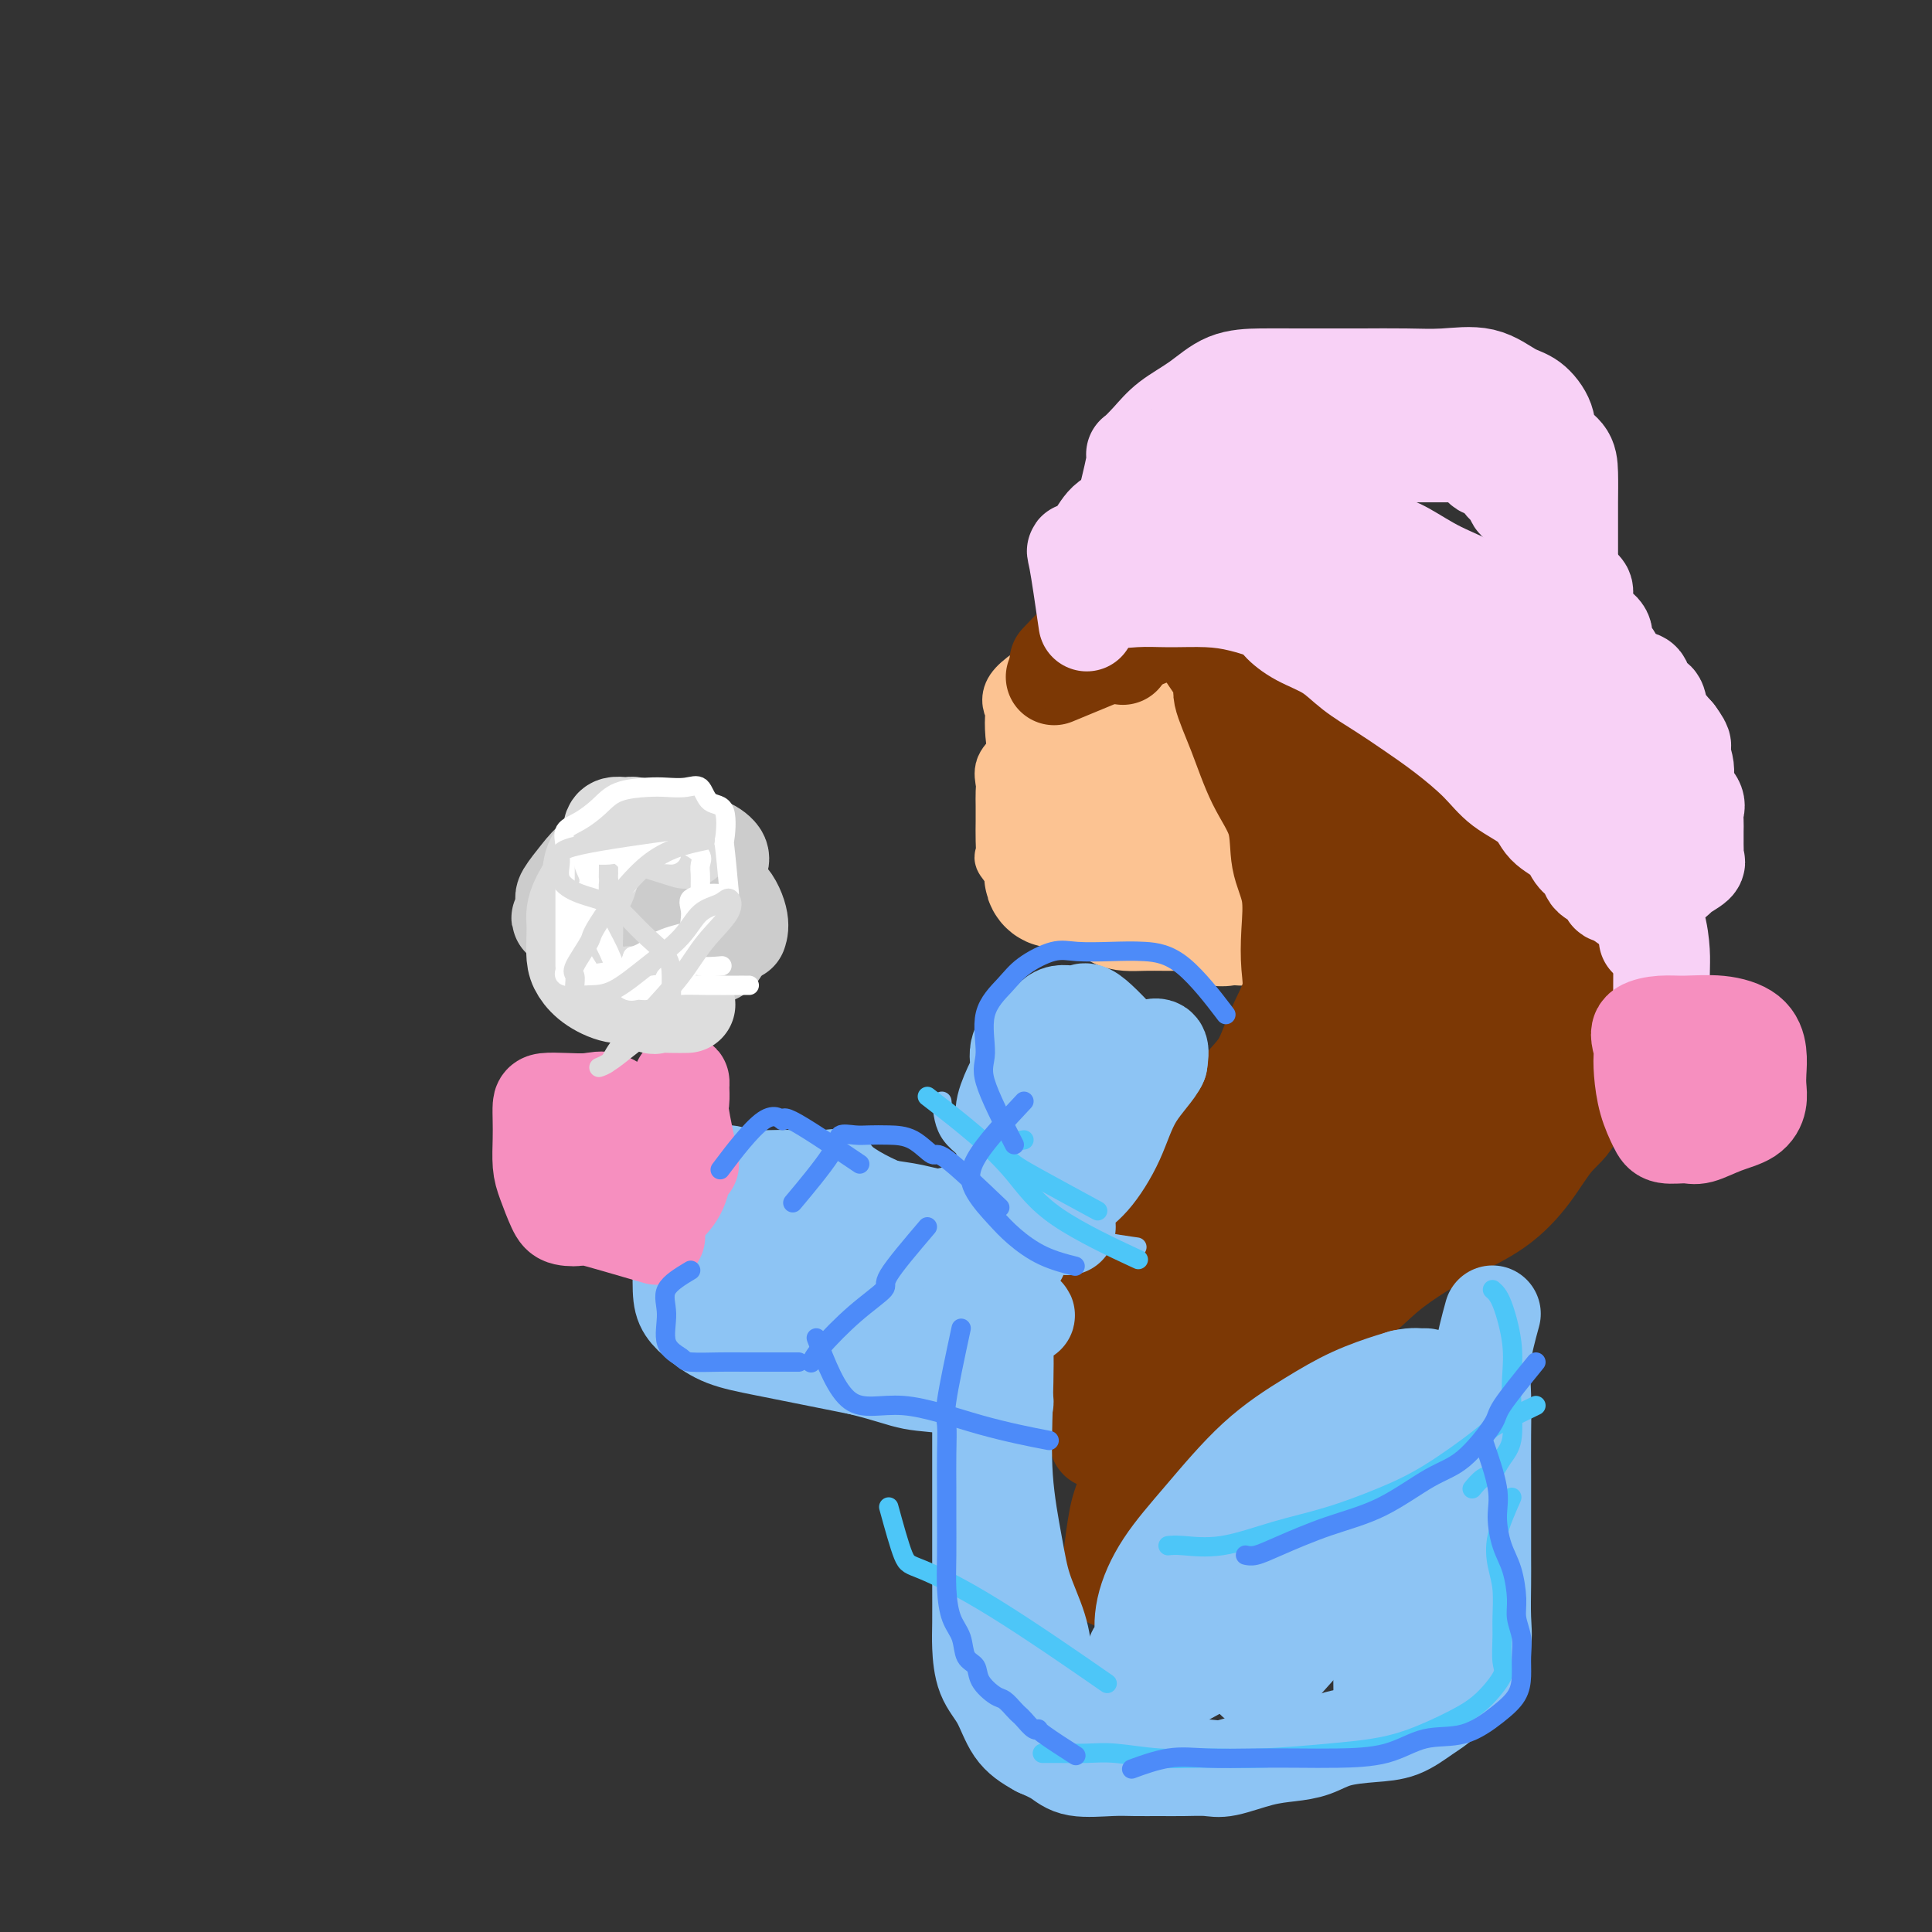 <svg viewBox='0 0 400 400' version='1.1' xmlns='http://www.w3.org/2000/svg' xmlns:xlink='http://www.w3.org/1999/xlink'><rect x="0" y="0" width="400" height="400" fill="#333333" stroke="none"/><g fill='none' stroke='#FCC392' stroke-width='12' stroke-linecap='round' stroke-linejoin='round'><path d='M218,137c-3.380,2.088 -6.760,4.176 -8,6c-1.240,1.824 -0.340,3.383 0,4c0.340,0.617 0.119,0.291 0,1c-0.119,0.709 -0.137,2.454 0,4c0.137,1.546 0.429,2.893 0,4c-0.429,1.107 -1.579,1.975 -2,3c-0.421,1.025 -0.113,2.206 0,3c0.113,0.794 0.031,1.201 0,2c-0.031,0.799 -0.011,1.991 0,3c0.011,1.009 0.011,1.837 0,3c-0.011,1.163 -0.035,2.663 0,4c0.035,1.337 0.128,2.512 0,3c-0.128,0.488 -0.479,0.288 0,1c0.479,0.712 1.786,2.335 3,3c1.214,0.665 2.333,0.371 3,1c0.667,0.629 0.880,2.183 2,3c1.120,0.817 3.146,0.899 5,1c1.854,0.101 3.537,0.221 5,1c1.463,0.779 2.706,2.215 4,3c1.294,0.785 2.641,0.918 4,1c1.359,0.082 2.732,0.113 4,0c1.268,-0.113 2.433,-0.371 3,0c0.567,0.371 0.537,1.369 1,2c0.463,0.631 1.418,0.895 2,1c0.582,0.105 0.791,0.053 1,0'/><path d='M245,194c4.411,1.619 0.939,1.166 0,1c-0.939,-0.166 0.654,-0.045 1,0c0.346,0.045 -0.557,0.012 -1,0c-0.443,-0.012 -0.428,-0.005 -1,0c-0.572,0.005 -1.731,0.008 -3,0c-1.269,-0.008 -2.647,-0.026 -4,0c-1.353,0.026 -2.682,0.098 -4,0c-1.318,-0.098 -2.627,-0.365 -4,-1c-1.373,-0.635 -2.811,-1.639 -4,-3c-1.189,-1.361 -2.129,-3.081 -3,-4c-0.871,-0.919 -1.673,-1.037 -3,-2c-1.327,-0.963 -3.179,-2.771 -4,-4c-0.821,-1.229 -0.612,-1.877 -1,-3c-0.388,-1.123 -1.372,-2.719 -2,-4c-0.628,-1.281 -0.900,-2.245 -1,-4c-0.100,-1.755 -0.029,-4.301 0,-6c0.029,-1.699 0.016,-2.550 0,-4c-0.016,-1.450 -0.033,-3.498 0,-5c0.033,-1.502 0.118,-2.457 0,-3c-0.118,-0.543 -0.438,-0.675 0,-2c0.438,-1.325 1.635,-3.844 3,-5c1.365,-1.156 2.900,-0.951 4,-1c1.100,-0.049 1.767,-0.353 3,-1c1.233,-0.647 3.031,-1.637 4,-2c0.969,-0.363 1.107,-0.098 2,0c0.893,0.098 2.541,0.028 4,0c1.459,-0.028 2.730,-0.014 4,0'/><path d='M235,141c4.491,-0.619 5.219,-0.166 6,0c0.781,0.166 1.614,0.044 3,0c1.386,-0.044 3.323,-0.012 5,0c1.677,0.012 3.092,0.003 5,0c1.908,-0.003 4.309,-0.001 6,0c1.691,0.001 2.671,0.000 4,0c1.329,-0.000 3.006,-0.000 5,0c1.994,0.000 4.306,0.000 6,0c1.694,-0.000 2.769,0.000 4,0c1.231,-0.000 2.616,-0.000 4,0c1.384,0.000 2.767,0.001 4,0c1.233,-0.001 2.316,-0.003 3,0c0.684,0.003 0.970,0.011 2,0c1.030,-0.011 2.804,-0.043 4,0c1.196,0.043 1.816,0.160 3,0c1.184,-0.160 2.933,-0.597 4,0c1.067,0.597 1.451,2.229 2,3c0.549,0.771 1.264,0.682 2,1c0.736,0.318 1.492,1.043 2,2c0.508,0.957 0.767,2.145 1,3c0.233,0.855 0.441,1.378 1,2c0.559,0.622 1.469,1.342 2,2c0.531,0.658 0.681,1.254 1,2c0.319,0.746 0.805,1.642 1,2c0.195,0.358 0.097,0.179 0,0'/></g>
<g fill='none' stroke='#FCC392' stroke-width='28' stroke-linecap='round' stroke-linejoin='round'><path d='M237,147c-1.601,3.139 -3.202,6.278 -4,8c-0.798,1.722 -0.794,2.026 -2,4c-1.206,1.974 -3.621,5.618 -6,9c-2.379,3.382 -4.722,6.501 -6,9c-1.278,2.499 -1.491,4.376 -1,5c0.491,0.624 1.684,-0.006 3,-1c1.316,-0.994 2.754,-2.351 4,-3c1.246,-0.649 2.301,-0.590 5,-3c2.699,-2.410 7.043,-7.287 11,-11c3.957,-3.713 7.529,-6.261 11,-9c3.471,-2.739 6.842,-5.670 9,-7c2.158,-1.330 3.103,-1.058 4,-1c0.897,0.058 1.746,-0.097 2,0c0.254,0.097 -0.088,0.447 0,1c0.088,0.553 0.605,1.308 -2,4c-2.605,2.692 -8.334,7.319 -13,11c-4.666,3.681 -8.271,6.415 -12,9c-3.729,2.585 -7.582,5.022 -10,6c-2.418,0.978 -3.400,0.498 -4,1c-0.600,0.502 -0.817,1.985 1,2c1.817,0.015 5.670,-1.438 11,-4c5.330,-2.562 12.138,-6.234 18,-10c5.862,-3.766 10.778,-7.628 16,-11c5.222,-3.372 10.750,-6.254 15,-8c4.250,-1.746 7.221,-2.355 9,-3c1.779,-0.645 2.365,-1.327 3,-1c0.635,0.327 1.317,1.664 2,3'/><path d='M301,147c-0.159,1.222 -1.558,2.778 -3,4c-1.442,1.222 -2.928,2.111 -6,5c-3.072,2.889 -7.730,7.780 -12,12c-4.270,4.220 -8.151,7.770 -12,11c-3.849,3.230 -7.667,6.141 -10,8c-2.333,1.859 -3.181,2.665 -4,3c-0.819,0.335 -1.608,0.197 -2,0c-0.392,-0.197 -0.388,-0.455 0,-1c0.388,-0.545 1.160,-1.378 2,-2c0.840,-0.622 1.747,-1.032 4,-2c2.253,-0.968 5.852,-2.492 9,-4c3.148,-1.508 5.843,-3.000 8,-4c2.157,-1.000 3.774,-1.509 5,-2c1.226,-0.491 2.060,-0.964 2,-1c-0.060,-0.036 -1.014,0.366 -2,1c-0.986,0.634 -2.002,1.500 -4,3c-1.998,1.500 -4.976,3.636 -7,5c-2.024,1.364 -3.094,1.958 -5,3c-1.906,1.042 -4.649,2.531 -6,3c-1.351,0.469 -1.310,-0.082 -2,0c-0.690,0.082 -2.111,0.796 0,1c2.111,0.204 7.754,-0.103 11,0c3.246,0.103 4.096,0.616 6,0c1.904,-0.616 4.861,-2.361 7,-3c2.139,-0.639 3.461,-0.172 6,-1c2.539,-0.828 6.297,-2.951 9,-4c2.703,-1.049 4.352,-1.025 6,-1'/><path d='M301,181c4.677,-1.716 2.371,-1.505 2,-2c-0.371,-0.495 1.193,-1.694 2,-2c0.807,-0.306 0.856,0.283 1,0c0.144,-0.283 0.382,-1.437 1,-2c0.618,-0.563 1.616,-0.535 2,-1c0.384,-0.465 0.156,-1.423 0,-2c-0.156,-0.577 -0.238,-0.775 0,-1c0.238,-0.225 0.796,-0.478 1,-1c0.204,-0.522 0.053,-1.313 0,-2c-0.053,-0.687 -0.007,-1.271 0,-2c0.007,-0.729 -0.023,-1.604 0,-2c0.023,-0.396 0.101,-0.315 0,-1c-0.101,-0.685 -0.381,-2.138 -1,-3c-0.619,-0.862 -1.579,-1.134 -2,-2c-0.421,-0.866 -0.304,-2.325 -1,-3c-0.696,-0.675 -2.205,-0.567 -3,-1c-0.795,-0.433 -0.877,-1.407 -1,-2c-0.123,-0.593 -0.288,-0.804 -1,-1c-0.712,-0.196 -1.971,-0.376 -3,-1c-1.029,-0.624 -1.828,-1.692 -3,-2c-1.172,-0.308 -2.718,0.143 -4,0c-1.282,-0.143 -2.298,-0.879 -3,-1c-0.702,-0.121 -1.088,0.374 -2,0c-0.912,-0.374 -2.350,-1.617 -4,-2c-1.650,-0.383 -3.511,0.093 -5,0c-1.489,-0.093 -2.607,-0.757 -4,-1c-1.393,-0.243 -3.061,-0.065 -4,0c-0.939,0.065 -1.149,0.017 -2,0c-0.851,-0.017 -2.345,-0.005 -4,0c-1.655,0.005 -3.473,0.001 -5,0c-1.527,-0.001 -2.764,-0.001 -4,0'/><path d='M254,144c-4.576,-0.155 -2.015,-0.042 -2,0c0.015,0.042 -2.516,0.011 -4,0c-1.484,-0.011 -1.920,-0.004 -3,0c-1.080,0.004 -2.803,0.006 -4,0c-1.197,-0.006 -1.869,-0.018 -3,0c-1.131,0.018 -2.723,0.066 -4,0c-1.277,-0.066 -2.239,-0.248 -3,0c-0.761,0.248 -1.321,0.924 -2,1c-0.679,0.076 -1.477,-0.449 -2,0c-0.523,0.449 -0.771,1.870 -1,3c-0.229,1.130 -0.440,1.967 -1,3c-0.560,1.033 -1.471,2.262 -2,3c-0.529,0.738 -0.678,0.987 -1,2c-0.322,1.013 -0.818,2.792 -1,4c-0.182,1.208 -0.048,1.846 0,3c0.048,1.154 0.012,2.823 0,4c-0.012,1.177 0.001,1.863 0,3c-0.001,1.137 -0.017,2.724 0,4c0.017,1.276 0.065,2.241 0,3c-0.065,0.759 -0.245,1.312 0,2c0.245,0.688 0.916,1.512 2,2c1.084,0.488 2.583,0.641 4,1c1.417,0.359 2.752,0.924 4,1c1.248,0.076 2.409,-0.335 4,0c1.591,0.335 3.614,1.418 6,2c2.386,0.582 5.136,0.664 7,1c1.864,0.336 2.842,0.927 5,1c2.158,0.073 5.496,-0.372 8,0c2.504,0.372 4.174,1.562 6,2c1.826,0.438 3.807,0.125 6,0c2.193,-0.125 4.596,-0.063 7,0'/><path d='M280,189c9.913,1.246 6.195,0.361 6,0c-0.195,-0.361 3.132,-0.197 6,0c2.868,0.197 5.278,0.429 7,0c1.722,-0.429 2.755,-1.519 4,-2c1.245,-0.481 2.701,-0.353 4,-1c1.299,-0.647 2.439,-2.068 3,-3c0.561,-0.932 0.542,-1.373 1,-2c0.458,-0.627 1.393,-1.438 2,-2c0.607,-0.562 0.888,-0.875 1,-1c0.112,-0.125 0.056,-0.063 0,0'/></g>
<g fill='none' stroke='#7C3805' stroke-width='20' stroke-linecap='round' stroke-linejoin='round'><path d='M250,136c1.335,1.949 2.670,3.897 3,5c0.330,1.103 -0.344,1.360 0,3c0.344,1.640 1.707,4.662 3,8c1.293,3.338 2.514,6.992 4,10c1.486,3.008 3.235,5.370 4,8c0.765,2.630 0.547,5.527 1,8c0.453,2.473 1.576,4.521 2,7c0.424,2.479 0.148,5.387 0,8c-0.148,2.613 -0.166,4.930 0,7c0.166,2.070 0.518,3.892 0,6c-0.518,2.108 -1.905,4.502 -3,7c-1.095,2.498 -1.899,5.100 -3,7c-1.101,1.900 -2.499,3.097 -4,5c-1.501,1.903 -3.104,4.512 -5,7c-1.896,2.488 -4.086,4.857 -6,7c-1.914,2.143 -3.553,4.062 -5,6c-1.447,1.938 -2.703,3.897 -4,6c-1.297,2.103 -2.637,4.351 -4,7c-1.363,2.649 -2.750,5.699 -4,8c-1.250,2.301 -2.363,3.851 -3,6c-0.637,2.149 -0.800,4.896 -1,7c-0.200,2.104 -0.439,3.567 0,7c0.439,3.433 1.554,8.838 2,11c0.446,2.162 0.223,1.081 0,0'/><path d='M256,133c-1.625,-4.649 -3.251,-9.298 -3,-11c0.251,-1.702 2.378,-0.457 4,0c1.622,0.457 2.740,0.127 4,0c1.260,-0.127 2.662,-0.052 4,0c1.338,0.052 2.614,0.083 4,0c1.386,-0.083 2.884,-0.278 4,0c1.116,0.278 1.851,1.028 3,2c1.149,0.972 2.711,2.167 4,3c1.289,0.833 2.304,1.306 4,2c1.696,0.694 4.072,1.610 6,3c1.928,1.390 3.408,3.254 4,4c0.592,0.746 0.296,0.373 0,0'/><path d='M286,122c4.794,2.035 9.588,4.069 12,5c2.412,0.931 2.442,0.757 4,2c1.558,1.243 4.646,3.903 7,6c2.354,2.097 3.976,3.632 6,5c2.024,1.368 4.451,2.570 6,5c1.549,2.430 2.219,6.087 3,9c0.781,2.913 1.673,5.081 2,8c0.327,2.919 0.087,6.590 0,10c-0.087,3.410 -0.023,6.560 0,10c0.023,3.440 0.005,7.169 0,11c-0.005,3.831 0.002,7.764 0,11c-0.002,3.236 -0.012,5.777 0,8c0.012,2.223 0.046,4.129 0,6c-0.046,1.871 -0.171,3.707 0,6c0.171,2.293 0.638,5.043 0,7c-0.638,1.957 -2.380,3.120 -4,5c-1.620,1.880 -3.117,4.475 -5,7c-1.883,2.525 -4.153,4.979 -7,7c-2.847,2.021 -6.270,3.607 -9,5c-2.730,1.393 -4.766,2.592 -7,4c-2.234,1.408 -4.665,3.023 -7,5c-2.335,1.977 -4.575,4.315 -7,6c-2.425,1.685 -5.034,2.717 -7,4c-1.966,1.283 -3.290,2.818 -6,5c-2.710,2.182 -6.807,5.010 -10,7c-3.193,1.990 -5.484,3.140 -8,5c-2.516,1.860 -5.258,4.430 -8,7'/><path d='M241,298c-11.940,7.989 -7.290,3.962 -6,4c1.290,0.038 -0.779,4.140 -2,7c-1.221,2.860 -1.595,4.478 -2,7c-0.405,2.522 -0.840,5.948 -1,8c-0.160,2.052 -0.046,2.729 0,3c0.046,0.271 0.023,0.135 0,0'/><path d='M241,277c-0.209,-3.997 -0.419,-7.993 0,-11c0.419,-3.007 1.466,-5.024 3,-6c1.534,-0.976 3.553,-0.911 5,-2c1.447,-1.089 2.321,-3.333 3,-2c0.679,1.333 1.162,6.243 0,10c-1.162,3.757 -3.971,6.360 -6,9c-2.029,2.640 -3.280,5.316 -4,7c-0.720,1.684 -0.909,2.377 -1,3c-0.091,0.623 -0.082,1.177 0,1c0.082,-0.177 0.238,-1.083 0,-5c-0.238,-3.917 -0.870,-10.844 1,-18c1.870,-7.156 6.242,-14.539 11,-24c4.758,-9.461 9.901,-20.998 14,-29c4.099,-8.002 7.155,-12.467 10,-17c2.845,-4.533 5.478,-9.134 7,-11c1.522,-1.866 1.934,-0.997 2,-1c0.066,-0.003 -0.215,-0.878 0,1c0.215,1.878 0.927,6.509 0,13c-0.927,6.491 -3.492,14.842 -6,22c-2.508,7.158 -4.959,13.122 -7,19c-2.041,5.878 -3.671,11.668 -5,16c-1.329,4.332 -2.358,7.205 -3,10c-0.642,2.795 -0.898,5.513 -1,5c-0.102,-0.513 -0.051,-4.256 0,-8'/><path d='M264,259c1.621,-4.392 5.674,-11.371 8,-18c2.326,-6.629 2.925,-12.908 4,-21c1.075,-8.092 2.627,-17.998 4,-26c1.373,-8.002 2.569,-14.100 3,-20c0.431,-5.900 0.099,-11.601 0,-16c-0.099,-4.399 0.036,-7.498 0,-10c-0.036,-2.502 -0.243,-4.409 -1,-7c-0.757,-2.591 -2.062,-5.865 -3,-8c-0.938,-2.135 -1.507,-3.129 -2,-4c-0.493,-0.871 -0.909,-1.619 -1,-2c-0.091,-0.381 0.144,-0.394 0,1c-0.144,1.394 -0.666,4.194 0,8c0.666,3.806 2.522,8.618 4,14c1.478,5.382 2.580,11.335 3,17c0.420,5.665 0.159,11.044 0,16c-0.159,4.956 -0.217,9.489 0,14c0.217,4.511 0.708,8.999 0,13c-0.708,4.001 -2.615,7.517 -4,11c-1.385,3.483 -2.249,6.935 -4,10c-1.751,3.065 -4.390,5.742 -7,8c-2.610,2.258 -5.190,4.096 -7,6c-1.810,1.904 -2.849,3.872 -4,5c-1.151,1.128 -2.413,1.416 -3,2c-0.587,0.584 -0.497,1.466 0,2c0.497,0.534 1.403,0.721 3,0c1.597,-0.721 3.885,-2.349 7,-6c3.115,-3.651 7.058,-9.326 11,-15'/><path d='M275,233c3.392,-4.373 6.374,-7.806 9,-13c2.626,-5.194 4.898,-12.151 6,-18c1.102,-5.849 1.036,-10.591 1,-15c-0.036,-4.409 -0.042,-8.483 0,-13c0.042,-4.517 0.130,-9.475 0,-14c-0.130,-4.525 -0.480,-8.615 -1,-12c-0.520,-3.385 -1.211,-6.064 -2,-9c-0.789,-2.936 -1.677,-6.129 -2,-8c-0.323,-1.871 -0.082,-2.419 0,-3c0.082,-0.581 0.006,-1.194 0,-1c-0.006,0.194 0.057,1.196 0,2c-0.057,0.804 -0.236,1.410 0,3c0.236,1.590 0.886,4.164 2,9c1.114,4.836 2.691,11.935 4,19c1.309,7.065 2.350,14.097 3,21c0.650,6.903 0.908,13.679 1,19c0.092,5.321 0.017,9.189 0,13c-0.017,3.811 0.026,7.565 0,11c-0.026,3.435 -0.119,6.550 -1,9c-0.881,2.450 -2.549,4.236 -4,6c-1.451,1.764 -2.683,3.506 -4,5c-1.317,1.494 -2.717,2.740 -4,4c-1.283,1.260 -2.447,2.534 -3,3c-0.553,0.466 -0.495,0.123 -1,0c-0.505,-0.123 -1.572,-0.025 -2,0c-0.428,0.025 -0.218,-0.024 0,-1c0.218,-0.976 0.443,-2.878 3,-7c2.557,-4.122 7.445,-10.463 11,-16c3.555,-5.537 5.778,-10.268 8,-15'/><path d='M299,212c4.763,-9.076 5.670,-12.268 7,-17c1.330,-4.732 3.082,-11.006 4,-16c0.918,-4.994 1.001,-8.707 1,-12c-0.001,-3.293 -0.085,-6.165 0,-9c0.085,-2.835 0.338,-5.633 0,-8c-0.338,-2.367 -1.269,-4.304 -2,-6c-0.731,-1.696 -1.263,-3.153 -2,-4c-0.737,-0.847 -1.679,-1.084 -2,-1c-0.321,0.084 -0.021,0.490 0,2c0.021,1.510 -0.235,4.125 0,7c0.235,2.875 0.963,6.011 2,10c1.037,3.989 2.383,8.830 3,13c0.617,4.170 0.506,7.669 1,12c0.494,4.331 1.593,9.494 2,14c0.407,4.506 0.122,8.357 0,11c-0.122,2.643 -0.083,4.080 0,6c0.083,1.920 0.208,4.324 0,7c-0.208,2.676 -0.748,5.625 -2,8c-1.252,2.375 -3.215,4.177 -4,6c-0.785,1.823 -0.392,3.667 -1,5c-0.608,1.333 -2.215,2.156 -3,3c-0.785,0.844 -0.746,1.710 -1,2c-0.254,0.290 -0.800,0.006 -1,0c-0.200,-0.006 -0.054,0.268 0,-1c0.054,-1.268 0.015,-4.076 0,-7c-0.015,-2.924 -0.008,-5.962 0,-9'/><path d='M301,228c1.100,-4.528 3.850,-7.348 5,-10c1.150,-2.652 0.700,-5.135 1,-8c0.300,-2.865 1.350,-6.111 2,-8c0.650,-1.889 0.900,-2.420 1,-4c0.100,-1.580 0.051,-4.210 0,-4c-0.051,0.210 -0.105,3.260 0,6c0.105,2.740 0.368,5.171 1,8c0.632,2.829 1.633,6.057 2,9c0.367,2.943 0.099,5.600 0,10c-0.099,4.400 -0.028,10.543 0,13c0.028,2.457 0.014,1.229 0,0'/><path d='M264,135c0.324,1.703 0.648,3.407 1,6c0.352,2.593 0.734,6.077 2,11c1.266,4.923 3.418,11.287 5,16c1.582,4.713 2.595,7.775 3,9c0.405,1.225 0.203,0.612 0,0'/><path d='M269,143c-5.053,-6.566 -10.105,-13.132 -12,-16c-1.895,-2.868 -0.632,-2.037 -1,-2c-0.368,0.037 -2.368,-0.719 -4,-1c-1.632,-0.281 -2.897,-0.088 -4,0c-1.103,0.088 -2.044,0.071 -3,0c-0.956,-0.071 -1.926,-0.194 -3,0c-1.074,0.194 -2.251,0.706 -4,3c-1.749,2.294 -4.071,6.370 -5,8c-0.929,1.630 -0.464,0.815 0,0'/><path d='M250,127c-12.083,5.000 -24.167,10.000 -29,12c-4.833,2.000 -2.417,1.000 0,0'/><path d='M219,137c2.243,-2.362 4.486,-4.724 6,-6c1.514,-1.276 2.298,-1.466 4,-3c1.702,-1.534 4.322,-4.411 8,-6c3.678,-1.589 8.413,-1.889 12,-2c3.587,-0.111 6.025,-0.032 7,0c0.975,0.032 0.488,0.016 0,0'/></g>
<g fill='none' stroke='#F8D1F6' stroke-width='20' stroke-linecap='round' stroke-linejoin='round'><path d='M225,125c3.632,-0.427 7.264,-0.854 10,-1c2.736,-0.146 4.577,-0.010 7,0c2.423,0.010 5.430,-0.108 8,0c2.570,0.108 4.704,0.440 7,1c2.296,0.560 4.755,1.349 6,2c1.245,0.651 1.276,1.163 2,2c0.724,0.837 2.141,1.997 4,3c1.859,1.003 4.161,1.848 6,3c1.839,1.152 3.216,2.610 5,4c1.784,1.390 3.976,2.710 6,4c2.024,1.290 3.880,2.550 6,4c2.120,1.450 4.505,3.091 7,5c2.495,1.909 5.099,4.086 7,6c1.901,1.914 3.100,3.566 5,5c1.900,1.434 4.502,2.649 6,4c1.498,1.351 1.893,2.838 3,4c1.107,1.162 2.926,1.999 4,3c1.074,1.001 1.405,2.168 2,3c0.595,0.832 1.456,1.331 2,2c0.544,0.669 0.772,1.507 1,2c0.228,0.493 0.456,0.640 1,1c0.544,0.360 1.404,0.931 2,1c0.596,0.069 0.930,-0.366 1,0c0.070,0.366 -0.123,1.533 0,2c0.123,0.467 0.561,0.233 1,0'/><path d='M334,185c5.810,5.107 2.833,1.375 2,0c-0.833,-1.375 0.476,-0.393 1,0c0.524,0.393 0.262,0.196 0,0'/><path d='M225,129c-0.772,-5.300 -1.544,-10.599 -2,-13c-0.456,-2.401 -0.598,-1.903 0,-2c0.598,-0.097 1.934,-0.789 3,-2c1.066,-1.211 1.863,-2.941 3,-4c1.137,-1.059 2.615,-1.449 4,-2c1.385,-0.551 2.679,-1.265 4,-2c1.321,-0.735 2.671,-1.491 4,-2c1.329,-0.509 2.637,-0.770 4,-1c1.363,-0.230 2.781,-0.430 4,-1c1.219,-0.570 2.240,-1.512 3,-2c0.760,-0.488 1.259,-0.523 2,-1c0.741,-0.477 1.723,-1.396 3,-2c1.277,-0.604 2.848,-0.894 4,-1c1.152,-0.106 1.886,-0.028 3,0c1.114,0.028 2.609,0.008 4,0c1.391,-0.008 2.679,-0.002 4,0c1.321,0.002 2.675,0.001 4,0c1.325,-0.001 2.620,-0.000 4,0c1.380,0.000 2.845,0.000 4,0c1.155,-0.000 2.000,-0.000 3,0c1.000,0.000 2.155,0.000 3,0c0.845,-0.000 1.381,-0.000 2,0c0.619,0.000 1.320,0.000 2,0c0.680,-0.000 1.340,-0.000 2,0'/><path d='M296,94c5.921,0.001 3.222,0.002 3,0c-0.222,-0.002 2.032,-0.008 3,0c0.968,0.008 0.648,0.029 1,0c0.352,-0.029 1.374,-0.107 2,0c0.626,0.107 0.854,0.398 1,1c0.146,0.602 0.208,1.513 1,2c0.792,0.487 2.314,0.548 3,1c0.686,0.452 0.536,1.294 1,2c0.464,0.706 1.542,1.277 2,2c0.458,0.723 0.295,1.599 1,2c0.705,0.401 2.277,0.326 3,1c0.723,0.674 0.598,2.095 1,3c0.402,0.905 1.331,1.292 2,2c0.669,0.708 1.078,1.736 2,3c0.922,1.264 2.355,2.765 3,4c0.645,1.235 0.500,2.204 1,3c0.500,0.796 1.644,1.421 2,2c0.356,0.579 -0.077,1.114 0,2c0.077,0.886 0.664,2.125 1,3c0.336,0.875 0.420,1.387 1,2c0.580,0.613 1.656,1.328 2,2c0.344,0.672 -0.043,1.301 0,2c0.043,0.699 0.516,1.466 1,2c0.484,0.534 0.979,0.833 1,1c0.021,0.167 -0.432,0.200 0,1c0.432,0.800 1.749,2.366 3,3c1.251,0.634 2.435,0.336 3,1c0.565,0.664 0.512,2.291 1,3c0.488,0.709 1.516,0.498 2,1c0.484,0.502 0.424,1.715 1,3c0.576,1.285 1.788,2.643 3,4'/><path d='M347,152c2.323,3.120 1.130,2.422 1,3c-0.130,0.578 0.802,2.434 1,4c0.198,1.566 -0.339,2.842 0,4c0.339,1.158 1.555,2.198 2,3c0.445,0.802 0.119,1.366 0,2c-0.119,0.634 -0.032,1.339 0,2c0.032,0.661 0.008,1.276 0,2c-0.008,0.724 0.001,1.555 0,2c-0.001,0.445 -0.011,0.504 0,1c0.011,0.496 0.043,1.428 0,2c-0.043,0.572 -0.162,0.784 0,1c0.162,0.216 0.604,0.436 0,1c-0.604,0.564 -2.255,1.471 -3,2c-0.745,0.529 -0.585,0.680 -1,1c-0.415,0.320 -1.405,0.808 -2,1c-0.595,0.192 -0.795,0.088 -1,0c-0.205,-0.088 -0.416,-0.161 -1,0c-0.584,0.161 -1.539,0.557 -2,0c-0.461,-0.557 -0.426,-2.065 -1,-5c-0.574,-2.935 -1.757,-7.295 -3,-12c-1.243,-4.705 -2.545,-9.755 -4,-14c-1.455,-4.245 -3.064,-7.685 -5,-11c-1.936,-3.315 -4.199,-6.504 -6,-8c-1.801,-1.496 -3.139,-1.300 -5,-2c-1.861,-0.700 -4.245,-2.295 -6,-4c-1.755,-1.705 -2.880,-3.521 -5,-5c-2.120,-1.479 -5.234,-2.620 -8,-4c-2.766,-1.380 -5.185,-2.999 -7,-4c-1.815,-1.001 -3.027,-1.385 -5,-2c-1.973,-0.615 -4.707,-1.461 -7,-2c-2.293,-0.539 -4.147,-0.769 -6,-1'/><path d='M273,109c-3.808,-0.712 -4.329,0.009 -6,0c-1.671,-0.009 -4.492,-0.748 -7,-1c-2.508,-0.252 -4.702,-0.018 -6,0c-1.298,0.018 -1.701,-0.179 -2,0c-0.299,0.179 -0.495,0.735 1,1c1.495,0.265 4.682,0.240 8,1c3.318,0.760 6.768,2.306 11,4c4.232,1.694 9.245,3.537 15,6c5.755,2.463 12.252,5.545 18,9c5.748,3.455 10.746,7.283 16,11c5.254,3.717 10.765,7.322 15,10c4.235,2.678 7.193,4.430 9,6c1.807,1.570 2.464,2.959 3,4c0.536,1.041 0.950,1.736 1,2c0.050,0.264 -0.266,0.098 -1,0c-0.734,-0.098 -1.888,-0.130 -3,0c-1.112,0.130 -2.183,0.420 -4,0c-1.817,-0.420 -4.379,-1.550 -7,-3c-2.621,-1.450 -5.300,-3.219 -8,-5c-2.700,-1.781 -5.419,-3.573 -8,-6c-2.581,-2.427 -5.022,-5.487 -7,-7c-1.978,-1.513 -3.491,-1.477 -5,-2c-1.509,-0.523 -3.012,-1.604 -5,-3c-1.988,-1.396 -4.461,-3.106 -7,-4c-2.539,-0.894 -5.145,-0.971 -7,-1c-1.855,-0.029 -2.959,-0.008 -4,0c-1.041,0.008 -2.021,0.004 -3,0'/><path d='M280,131c-2.324,-0.057 -1.134,0.301 -1,0c0.134,-0.301 -0.788,-1.260 -2,-2c-1.212,-0.740 -2.715,-1.259 -4,-2c-1.285,-0.741 -2.352,-1.703 -4,-3c-1.648,-1.297 -3.876,-2.930 -6,-4c-2.124,-1.070 -4.146,-1.578 -6,-2c-1.854,-0.422 -3.542,-0.758 -5,-1c-1.458,-0.242 -2.685,-0.390 -4,-1c-1.315,-0.610 -2.717,-1.681 -4,-2c-1.283,-0.319 -2.448,0.116 -3,0c-0.552,-0.116 -0.490,-0.781 -1,-1c-0.510,-0.219 -1.593,0.009 -2,0c-0.407,-0.009 -0.140,-0.254 0,-1c0.140,-0.746 0.153,-1.995 0,-3c-0.153,-1.005 -0.473,-1.768 0,-3c0.473,-1.232 1.738,-2.932 3,-4c1.262,-1.068 2.520,-1.504 4,-2c1.480,-0.496 3.183,-1.053 5,-2c1.817,-0.947 3.749,-2.284 6,-3c2.251,-0.716 4.822,-0.813 7,-1c2.178,-0.187 3.965,-0.466 6,-1c2.035,-0.534 4.319,-1.324 6,-2c1.681,-0.676 2.761,-1.239 4,-2c1.239,-0.761 2.639,-1.721 4,-2c1.361,-0.279 2.684,0.121 4,0c1.316,-0.121 2.627,-0.765 4,-1c1.373,-0.235 2.810,-0.063 4,0c1.190,0.063 2.133,0.017 4,0c1.867,-0.017 4.656,-0.005 6,0c1.344,0.005 1.241,0.001 2,0c0.759,-0.001 2.379,-0.001 4,0'/><path d='M311,86c4.981,-0.355 3.432,-0.742 3,0c-0.432,0.742 0.252,2.614 1,4c0.748,1.386 1.559,2.285 2,3c0.441,0.715 0.513,1.247 1,2c0.487,0.753 1.391,1.728 2,3c0.609,1.272 0.923,2.841 1,4c0.077,1.159 -0.083,1.907 0,3c0.083,1.093 0.408,2.530 1,4c0.592,1.470 1.452,2.971 2,5c0.548,2.029 0.786,4.585 1,7c0.214,2.415 0.404,4.689 1,10c0.596,5.311 1.599,13.660 2,17c0.401,3.340 0.201,1.670 0,0'/><path d='M284,94c-0.449,-3.375 -0.897,-6.750 -1,-8c-0.103,-1.250 0.141,-0.377 1,0c0.859,0.377 2.335,0.256 3,0c0.665,-0.256 0.518,-0.646 1,0c0.482,0.646 1.591,2.328 2,4c0.409,1.672 0.117,3.335 0,4c-0.117,0.665 -0.058,0.333 0,0'/><path d='M233,104c0.914,-3.756 1.828,-7.511 2,-9c0.172,-1.489 -0.400,-0.710 0,-1c0.400,-0.290 1.770,-1.647 3,-3c1.230,-1.353 2.318,-2.702 4,-4c1.682,-1.298 3.957,-2.544 6,-4c2.043,-1.456 3.855,-3.122 6,-4c2.145,-0.878 4.623,-0.967 7,-1c2.377,-0.033 4.653,-0.008 7,0c2.347,0.008 4.766,-0.001 7,0c2.234,0.001 4.285,0.010 7,0c2.715,-0.010 6.095,-0.041 9,0c2.905,0.041 5.336,0.152 8,0c2.664,-0.152 5.562,-0.568 8,0c2.438,0.568 4.415,2.118 6,3c1.585,0.882 2.779,1.094 4,2c1.221,0.906 2.471,2.507 3,4c0.529,1.493 0.338,2.879 1,4c0.662,1.121 2.177,1.976 3,3c0.823,1.024 0.952,2.218 1,4c0.048,1.782 0.013,4.154 0,6c-0.013,1.846 -0.003,3.166 0,5c0.003,1.834 0.001,4.182 0,7c-0.001,2.818 -0.000,6.105 0,11c0.000,4.895 0.000,11.399 0,14c-0.000,2.601 -0.000,1.301 0,0'/><path d='M320,128c1.750,3.310 3.500,6.620 5,9c1.500,2.380 2.749,3.830 4,6c1.251,2.170 2.503,5.060 4,8c1.497,2.940 3.237,5.930 4,8c0.763,2.070 0.548,3.219 1,5c0.452,1.781 1.571,4.193 2,6c0.429,1.807 0.167,3.010 0,4c-0.167,0.990 -0.241,1.769 0,3c0.241,1.231 0.797,2.915 1,4c0.203,1.085 0.054,1.570 0,2c-0.054,0.430 -0.015,0.806 0,2c0.015,1.194 0.004,3.206 0,5c-0.004,1.794 -0.001,3.370 0,4c0.001,0.630 0.001,0.315 0,0'/><path d='M340,170c0.409,1.949 0.817,3.897 1,5c0.183,1.103 0.140,1.360 0,3c-0.140,1.640 -0.377,4.661 0,7c0.377,2.339 1.369,3.994 2,6c0.631,2.006 0.901,4.362 1,6c0.099,1.638 0.027,2.556 0,5c-0.027,2.444 -0.008,6.412 0,8c0.008,1.588 0.004,0.794 0,0'/></g>
<g fill='none' stroke='#F68FBF' stroke-width='20' stroke-linecap='round' stroke-linejoin='round'><path d='M344,229c-1.598,-4.650 -3.196,-9.300 -4,-12c-0.804,-2.700 -0.815,-3.451 0,-4c0.815,-0.549 2.457,-0.896 4,-1c1.543,-0.104 2.988,0.033 5,0c2.012,-0.033 4.591,-0.238 7,0c2.409,0.238 4.646,0.920 6,2c1.354,1.080 1.823,2.558 2,4c0.177,1.442 0.061,2.847 0,4c-0.061,1.153 -0.068,2.054 0,3c0.068,0.946 0.210,1.938 0,3c-0.210,1.062 -0.774,2.195 -2,3c-1.226,0.805 -3.115,1.284 -5,2c-1.885,0.716 -3.765,1.670 -5,2c-1.235,0.330 -1.823,0.035 -3,0c-1.177,-0.035 -2.943,0.191 -4,0c-1.057,-0.191 -1.406,-0.799 -2,-2c-0.594,-1.201 -1.433,-2.995 -2,-5c-0.567,-2.005 -0.861,-4.221 -1,-6c-0.139,-1.779 -0.122,-3.121 0,-4c0.122,-0.879 0.348,-1.296 1,-2c0.652,-0.704 1.730,-1.696 3,-2c1.270,-0.304 2.733,0.082 4,0c1.267,-0.082 2.340,-0.630 3,0c0.660,0.630 0.909,2.439 1,4c0.091,1.561 0.026,2.875 0,4c-0.026,1.125 -0.013,2.063 0,3'/><path d='M352,225c0.066,2.321 -0.270,2.622 -1,3c-0.730,0.378 -1.856,0.833 -3,1c-1.144,0.167 -2.308,0.045 -3,0c-0.692,-0.045 -0.912,-0.013 -1,0c-0.088,0.013 -0.044,0.006 0,0'/></g>
<g fill='none' stroke='#8DC4F4' stroke-width='20' stroke-linecap='round' stroke-linejoin='round'><path d='M234,218c-3.141,-3.405 -6.282,-6.809 -8,-8c-1.718,-1.191 -2.013,-0.168 -3,0c-0.987,0.168 -2.667,-0.520 -4,0c-1.333,0.520 -2.321,2.248 -3,3c-0.679,0.752 -1.051,0.529 -2,1c-0.949,0.471 -2.475,1.635 -3,3c-0.525,1.365 -0.050,2.930 0,4c0.050,1.070 -0.325,1.644 -1,3c-0.675,1.356 -1.649,3.492 -2,5c-0.351,1.508 -0.080,2.387 0,4c0.080,1.613 -0.031,3.960 0,6c0.031,2.040 0.204,3.774 0,5c-0.204,1.226 -0.787,1.945 -1,3c-0.213,1.055 -0.057,2.447 0,4c0.057,1.553 0.015,3.268 0,4c-0.015,0.732 -0.004,0.480 0,1c0.004,0.520 0.001,1.812 0,3c-0.001,1.188 -0.000,2.271 0,3c0.000,0.729 0.000,1.103 0,2c-0.000,0.897 -0.000,2.319 0,3c0.000,0.681 0.000,0.623 0,1c-0.000,0.377 -0.000,1.188 0,2'/><path d='M207,270c-0.621,7.790 -0.172,0.766 0,-3c0.172,-3.766 0.067,-4.275 0,-5c-0.067,-0.725 -0.097,-1.668 0,-3c0.097,-1.332 0.322,-3.055 1,-5c0.678,-1.945 1.810,-4.112 3,-6c1.190,-1.888 2.440,-3.498 3,-5c0.560,-1.502 0.432,-2.896 1,-4c0.568,-1.104 1.833,-1.920 3,-3c1.167,-1.080 2.235,-2.426 3,-3c0.765,-0.574 1.226,-0.376 2,-1c0.774,-0.624 1.860,-2.070 3,-3c1.140,-0.930 2.333,-1.345 3,-2c0.667,-0.655 0.807,-1.552 1,-2c0.193,-0.448 0.438,-0.448 1,-1c0.562,-0.552 1.443,-1.657 2,-2c0.557,-0.343 0.792,0.077 1,0c0.208,-0.077 0.389,-0.650 1,-1c0.611,-0.350 1.653,-0.478 2,-1c0.347,-0.522 0.000,-1.439 0,-2c-0.000,-0.561 0.346,-0.766 1,-1c0.654,-0.234 1.615,-0.495 2,0c0.385,0.495 0.192,1.748 0,3'/><path d='M240,220c-0.645,1.620 -3.259,4.170 -5,7c-1.741,2.830 -2.610,5.939 -4,9c-1.390,3.061 -3.301,6.074 -5,8c-1.699,1.926 -3.187,2.764 -4,4c-0.813,1.236 -0.950,2.871 -1,4c-0.050,1.129 -0.014,1.751 0,2c0.014,0.249 0.007,0.124 0,0'/><path d='M309,272c-0.845,3.081 -1.691,6.162 -2,9c-0.309,2.838 -0.083,5.434 0,8c0.083,2.566 0.022,5.103 0,8c-0.022,2.897 -0.006,6.154 0,9c0.006,2.846 0.003,5.282 0,8c-0.003,2.718 -0.006,5.717 0,8c0.006,2.283 0.021,3.849 0,6c-0.021,2.151 -0.077,4.887 0,7c0.077,2.113 0.286,3.604 0,5c-0.286,1.396 -1.068,2.696 -2,4c-0.932,1.304 -2.014,2.612 -3,4c-0.986,1.388 -1.876,2.857 -3,4c-1.124,1.143 -2.480,1.959 -4,3c-1.520,1.041 -3.203,2.307 -5,3c-1.797,0.693 -3.710,0.814 -6,1c-2.290,0.186 -4.959,0.435 -7,1c-2.041,0.565 -3.454,1.444 -5,2c-1.546,0.556 -3.224,0.790 -5,1c-1.776,0.210 -3.650,0.396 -6,1c-2.350,0.604 -5.177,1.626 -7,2c-1.823,0.374 -2.641,0.100 -4,0c-1.359,-0.100 -3.259,-0.025 -5,0c-1.741,0.025 -3.322,0.001 -5,0c-1.678,-0.001 -3.452,0.022 -5,0c-1.548,-0.022 -2.868,-0.088 -5,0c-2.132,0.088 -5.074,0.331 -7,0c-1.926,-0.331 -2.836,-1.238 -4,-2c-1.164,-0.762 -2.582,-1.381 -4,-2'/><path d='M215,362c-2.232,-1.220 -3.814,-2.269 -5,-4c-1.186,-1.731 -1.978,-4.143 -3,-6c-1.022,-1.857 -2.274,-3.160 -3,-5c-0.726,-1.840 -0.927,-4.217 -1,-6c-0.073,-1.783 -0.020,-2.971 0,-5c0.020,-2.029 0.005,-4.898 0,-9c-0.005,-4.102 -0.001,-9.437 0,-14c0.001,-4.563 -0.000,-8.356 0,-13c0.000,-4.644 0.002,-10.141 0,-14c-0.002,-3.859 -0.008,-6.081 0,-9c0.008,-2.919 0.031,-6.535 0,-9c-0.031,-2.465 -0.114,-3.779 0,-5c0.114,-1.221 0.427,-2.350 1,-3c0.573,-0.650 1.408,-0.821 2,-1c0.592,-0.179 0.942,-0.365 1,0c0.058,0.365 -0.174,1.281 0,4c0.174,2.719 0.755,7.242 1,12c0.245,4.758 0.153,9.751 0,15c-0.153,5.249 -0.366,10.755 0,16c0.366,5.245 1.311,10.230 2,14c0.689,3.770 1.120,6.325 2,9c0.880,2.675 2.208,5.469 3,8c0.792,2.531 1.049,4.797 1,6c-0.049,1.203 -0.403,1.342 0,2c0.403,0.658 1.562,1.836 2,3c0.438,1.164 0.157,2.313 0,3c-0.157,0.687 -0.188,0.910 0,1c0.188,0.090 0.594,0.045 1,0'/><path d='M219,352c2.120,7.117 1.919,1.909 3,0c1.081,-1.909 3.444,-0.520 5,0c1.556,0.520 2.306,0.170 4,0c1.694,-0.170 4.334,-0.161 7,-1c2.666,-0.839 5.359,-2.525 8,-4c2.641,-1.475 5.229,-2.738 7,-4c1.771,-1.262 2.725,-2.524 4,-3c1.275,-0.476 2.873,-0.166 3,0c0.127,0.166 -1.216,0.189 -2,0c-0.784,-0.189 -1.010,-0.588 -2,0c-0.990,0.588 -2.745,2.164 -4,3c-1.255,0.836 -2.011,0.932 -3,1c-0.989,0.068 -2.210,0.108 -3,0c-0.790,-0.108 -1.150,-0.365 0,-3c1.150,-2.635 3.812,-7.648 6,-12c2.188,-4.352 3.904,-8.044 6,-11c2.096,-2.956 4.571,-5.176 7,-8c2.429,-2.824 4.813,-6.250 6,-8c1.187,-1.750 1.176,-1.822 1,-2c-0.176,-0.178 -0.518,-0.463 -1,0c-0.482,0.463 -1.106,1.673 -3,4c-1.894,2.327 -5.060,5.772 -8,9c-2.940,3.228 -5.655,6.241 -8,9c-2.345,2.759 -4.319,5.265 -6,7c-1.681,1.735 -3.068,2.698 -4,4c-0.932,1.302 -1.409,2.943 -2,4c-0.591,1.057 -1.295,1.528 -2,2'/><path d='M238,339c-5.342,5.944 -2.198,2.305 -1,1c1.198,-1.305 0.451,-0.275 0,-1c-0.451,-0.725 -0.606,-3.204 0,-6c0.606,-2.796 1.971,-5.910 4,-9c2.029,-3.090 4.720,-6.155 8,-10c3.280,-3.845 7.147,-8.470 11,-12c3.853,-3.530 7.691,-5.965 11,-8c3.309,-2.035 6.090,-3.670 9,-5c2.910,-1.330 5.948,-2.356 8,-3c2.052,-0.644 3.117,-0.905 4,-1c0.883,-0.095 1.584,-0.025 2,0c0.416,0.025 0.547,0.006 1,0c0.453,-0.006 1.228,-0.000 0,2c-1.228,2.000 -4.461,5.994 -8,10c-3.539,4.006 -7.386,8.025 -10,12c-2.614,3.975 -3.997,7.907 -6,11c-2.003,3.093 -4.627,5.347 -6,8c-1.373,2.653 -1.495,5.706 -2,8c-0.505,2.294 -1.394,3.828 -2,5c-0.606,1.172 -0.928,1.981 -1,3c-0.072,1.019 0.108,2.248 0,3c-0.108,0.752 -0.503,1.026 0,1c0.503,-0.026 1.905,-0.353 3,-1c1.095,-0.647 1.884,-1.613 4,-4c2.116,-2.387 5.558,-6.193 9,-10'/><path d='M276,333c3.701,-4.019 4.953,-7.067 7,-11c2.047,-3.933 4.888,-8.752 7,-13c2.112,-4.248 3.494,-7.925 4,-11c0.506,-3.075 0.136,-5.547 0,-7c-0.136,-1.453 -0.036,-1.887 0,-2c0.036,-0.113 0.010,0.096 0,1c-0.010,0.904 -0.002,2.504 0,5c0.002,2.496 0.000,5.887 0,9c-0.000,3.113 0.002,5.949 0,9c-0.002,3.051 -0.006,6.318 0,9c0.006,2.682 0.024,4.779 0,7c-0.024,2.221 -0.089,4.565 0,7c0.089,2.435 0.332,4.960 0,7c-0.332,2.040 -1.238,3.597 -2,5c-0.762,1.403 -1.381,2.654 -2,4c-0.619,1.346 -1.239,2.787 -2,4c-0.761,1.213 -1.665,2.199 -2,2c-0.335,-0.199 -0.102,-1.583 0,-4c0.102,-2.417 0.073,-5.866 0,-9c-0.073,-3.134 -0.191,-5.953 0,-10c0.191,-4.047 0.692,-9.321 1,-14c0.308,-4.679 0.422,-8.762 1,-12c0.578,-3.238 1.619,-5.631 2,-8c0.381,-2.369 0.103,-4.715 0,-6c-0.103,-1.285 -0.029,-1.510 0,-2c0.029,-0.490 0.015,-1.245 0,-2'/><path d='M290,291c0.622,-10.644 0.178,-3.756 0,-1c-0.178,2.756 -0.089,1.378 0,0'/><path d='M211,260c-4.229,-3.406 -8.457,-6.812 -11,-8c-2.543,-1.188 -3.400,-0.157 -5,0c-1.600,0.157 -3.943,-0.560 -6,-1c-2.057,-0.440 -3.829,-0.601 -6,-1c-2.171,-0.399 -4.742,-1.034 -7,-2c-2.258,-0.966 -4.202,-2.263 -6,-3c-1.798,-0.737 -3.449,-0.916 -5,-1c-1.551,-0.084 -3.001,-0.075 -5,0c-1.999,0.075 -4.546,0.216 -6,0c-1.454,-0.216 -1.815,-0.788 -3,-1c-1.185,-0.212 -3.193,-0.063 -4,0c-0.807,0.063 -0.411,0.039 -1,0c-0.589,-0.039 -2.162,-0.094 -3,0c-0.838,0.094 -0.943,0.335 -1,1c-0.057,0.665 -0.068,1.752 0,3c0.068,1.248 0.216,2.655 0,4c-0.216,1.345 -0.796,2.628 -1,4c-0.204,1.372 -0.031,2.832 0,5c0.031,2.168 -0.078,5.042 0,7c0.078,1.958 0.344,3.000 1,4c0.656,1.000 1.701,1.959 3,3c1.299,1.041 2.853,2.166 5,3c2.147,0.834 4.886,1.378 8,2c3.114,0.622 6.604,1.320 10,2c3.396,0.680 6.698,1.340 10,2'/><path d='M178,283c6.420,1.576 8.468,2.516 11,3c2.532,0.484 5.546,0.510 8,1c2.454,0.490 4.348,1.443 6,2c1.652,0.557 3.063,0.719 4,1c0.937,0.281 1.401,0.683 1,0c-0.401,-0.683 -1.668,-2.450 -4,-4c-2.332,-1.550 -5.728,-2.882 -9,-4c-3.272,-1.118 -6.419,-2.021 -10,-4c-3.581,-1.979 -7.598,-5.034 -11,-7c-3.402,-1.966 -6.191,-2.842 -9,-4c-2.809,-1.158 -5.639,-2.597 -8,-4c-2.361,-1.403 -4.253,-2.769 -6,-4c-1.747,-1.231 -3.351,-2.328 -4,-3c-0.649,-0.672 -0.345,-0.918 0,-1c0.345,-0.082 0.730,0.000 2,0c1.270,-0.000 3.423,-0.083 6,0c2.577,0.083 5.577,0.330 10,1c4.423,0.670 10.270,1.763 15,3c4.730,1.237 8.345,2.619 12,4c3.655,1.381 7.351,2.762 10,4c2.649,1.238 4.252,2.333 5,3c0.748,0.667 0.642,0.905 1,1c0.358,0.095 1.179,0.048 2,0'/><path d='M210,271c4.776,2.083 1.716,1.290 0,1c-1.716,-0.290 -2.089,-0.076 -3,0c-0.911,0.076 -2.361,0.016 -4,0c-1.639,-0.016 -3.469,0.013 -6,0c-2.531,-0.013 -5.765,-0.068 -8,0c-2.235,0.068 -3.472,0.258 -6,0c-2.528,-0.258 -6.346,-0.966 -9,-2c-2.654,-1.034 -4.145,-2.395 -6,-3c-1.855,-0.605 -4.073,-0.453 -6,-1c-1.927,-0.547 -3.562,-1.793 -5,-3c-1.438,-1.207 -2.679,-2.374 -4,-3c-1.321,-0.626 -2.721,-0.711 -4,-1c-1.279,-0.289 -2.438,-0.781 -3,-1c-0.562,-0.219 -0.527,-0.165 -1,0c-0.473,0.165 -1.455,0.440 -2,0c-0.545,-0.440 -0.654,-1.594 -1,-2c-0.346,-0.406 -0.929,-0.065 -1,0c-0.071,0.065 0.371,-0.147 0,-1c-0.371,-0.853 -1.555,-2.348 -2,-3c-0.445,-0.652 -0.149,-0.462 0,-1c0.149,-0.538 0.153,-1.804 0,-3c-0.153,-1.196 -0.464,-2.320 0,-3c0.464,-0.680 1.701,-0.914 3,-1c1.299,-0.086 2.658,-0.023 4,0c1.342,0.023 2.665,0.006 4,0c1.335,-0.006 2.681,-0.002 4,0c1.319,0.002 2.611,0.000 4,0c1.389,-0.000 2.874,-0.000 4,0c1.126,0.000 1.893,0.000 3,0c1.107,-0.000 2.553,-0.000 4,0'/><path d='M169,244c4.922,-0.140 3.726,-0.490 4,0c0.274,0.490 2.017,1.819 4,3c1.983,1.181 4.204,2.214 6,3c1.796,0.786 3.166,1.327 4,2c0.834,0.673 1.132,1.480 2,2c0.868,0.520 2.307,0.753 3,1c0.693,0.247 0.639,0.510 1,1c0.361,0.490 1.136,1.209 3,2c1.864,0.791 4.818,1.655 6,2c1.182,0.345 0.591,0.173 0,0'/></g>
<g fill='none' stroke='#F68FBF' stroke-width='20' stroke-linecap='round' stroke-linejoin='round'><path d='M136,256c-5.769,-1.684 -11.538,-3.367 -14,-4c-2.462,-0.633 -1.616,-0.215 -2,0c-0.384,0.215 -1.998,0.228 -3,0c-1.002,-0.228 -1.393,-0.697 -2,-2c-0.607,-1.303 -1.431,-3.442 -2,-5c-0.569,-1.558 -0.884,-2.537 -1,-4c-0.116,-1.463 -0.034,-3.412 0,-5c0.034,-1.588 0.021,-2.817 0,-4c-0.021,-1.183 -0.051,-2.320 0,-3c0.051,-0.680 0.181,-0.904 1,-1c0.819,-0.096 2.326,-0.064 4,0c1.674,0.064 3.517,0.159 5,0c1.483,-0.159 2.608,-0.574 4,0c1.392,0.574 3.050,2.136 4,3c0.950,0.864 1.190,1.030 2,2c0.810,0.970 2.189,2.743 3,4c0.811,1.257 1.052,1.997 1,3c-0.052,1.003 -0.399,2.270 0,3c0.399,0.730 1.542,0.923 2,1c0.458,0.077 0.229,0.039 0,0'/><path d='M127,233c0.000,0.000 0.100,0.100 0.1,0.1'/><path d='M143,241c-0.845,-3.970 -1.690,-7.940 -2,-10c-0.310,-2.060 -0.084,-2.212 0,-3c0.084,-0.788 0.028,-2.214 0,-3c-0.028,-0.786 -0.026,-0.931 0,-1c0.026,-0.069 0.076,-0.060 0,1c-0.076,1.060 -0.278,3.171 0,7c0.278,3.829 1.036,9.377 0,13c-1.036,3.623 -3.868,5.321 -5,6c-1.132,0.679 -0.566,0.340 0,0'/></g>
<g fill='none' stroke='#CCCCCC' stroke-width='20' stroke-linecap='round' stroke-linejoin='round'><path d='M131,201c-5.912,-4.195 -11.824,-8.390 -14,-10c-2.176,-1.610 -0.617,-0.634 0,-1c0.617,-0.366 0.292,-2.074 0,-3c-0.292,-0.926 -0.553,-1.069 0,-2c0.553,-0.931 1.919,-2.649 3,-4c1.081,-1.351 1.878,-2.333 3,-3c1.122,-0.667 2.568,-1.017 4,-1c1.432,0.017 2.850,0.403 5,0c2.150,-0.403 5.031,-1.595 7,-2c1.969,-0.405 3.025,-0.024 4,0c0.975,0.024 1.869,-0.307 3,0c1.131,0.307 2.499,1.254 3,2c0.501,0.746 0.134,1.291 0,2c-0.134,0.709 -0.034,1.584 0,3c0.034,1.416 0.003,3.375 0,5c-0.003,1.625 0.023,2.917 0,4c-0.023,1.083 -0.094,1.957 0,3c0.094,1.043 0.353,2.254 0,3c-0.353,0.746 -1.318,1.026 -2,1c-0.682,-0.026 -1.080,-0.357 -2,0c-0.920,0.357 -2.363,1.404 -4,2c-1.637,0.596 -3.468,0.742 -5,1c-1.532,0.258 -2.766,0.629 -4,1'/><path d='M132,202c-2.908,0.780 -1.679,0.229 -2,0c-0.321,-0.229 -2.191,-0.137 -3,0c-0.809,0.137 -0.556,0.319 -1,0c-0.444,-0.319 -1.587,-1.140 -2,-2c-0.413,-0.860 -0.098,-1.760 0,-3c0.098,-1.240 -0.021,-2.819 0,-4c0.021,-1.181 0.181,-1.963 0,-3c-0.181,-1.037 -0.703,-2.329 0,-3c0.703,-0.671 2.631,-0.720 4,-1c1.369,-0.280 2.178,-0.791 4,-1c1.822,-0.209 4.656,-0.115 7,0c2.344,0.115 4.197,0.252 6,0c1.803,-0.252 3.555,-0.892 5,0c1.445,0.892 2.581,3.317 3,5c0.419,1.683 0.120,2.624 0,3c-0.120,0.376 -0.060,0.188 0,0'/></g>
<g fill='none' stroke='#DDDDDD' stroke-width='20' stroke-linecap='round' stroke-linejoin='round'><path d='M142,174c-4.089,-1.285 -8.178,-2.571 -10,-3c-1.822,-0.429 -1.376,-0.002 -2,0c-0.624,0.002 -2.317,-0.422 -3,0c-0.683,0.422 -0.355,1.688 -1,3c-0.645,1.312 -2.264,2.668 -3,4c-0.736,1.332 -0.589,2.638 -1,4c-0.411,1.362 -1.378,2.780 -2,4c-0.622,1.220 -0.897,2.241 -1,3c-0.103,0.759 -0.035,1.256 0,2c0.035,0.744 0.035,1.734 0,3c-0.035,1.266 -0.106,2.806 0,4c0.106,1.194 0.389,2.040 1,3c0.611,0.960 1.549,2.033 3,3c1.451,0.967 3.416,1.828 5,2c1.584,0.172 2.786,-0.346 4,0c1.214,0.346 2.441,1.557 3,2c0.559,0.443 0.449,0.119 1,0c0.551,-0.119 1.764,-0.032 3,0c1.236,0.032 2.496,0.009 3,0c0.504,-0.009 0.252,-0.005 0,0'/></g>
<g fill='none' stroke='#FFFFFF' stroke-width='4' stroke-linecap='round' stroke-linejoin='round'><path d='M139,177c-7.247,-0.474 -14.494,-0.949 -17,0c-2.506,0.949 -0.272,3.320 0,5c0.272,1.680 -1.418,2.668 -2,4c-0.582,1.332 -0.057,3.008 0,5c0.057,1.992 -0.356,4.299 0,6c0.356,1.701 1.479,2.795 2,4c0.521,1.205 0.439,2.519 1,3c0.561,0.481 1.763,0.128 3,0c1.237,-0.128 2.508,-0.030 4,0c1.492,0.030 3.207,-0.007 4,0c0.793,0.007 0.666,0.056 1,0c0.334,-0.056 1.131,-0.219 1,0c-0.131,0.219 -1.189,0.819 -2,1c-0.811,0.181 -1.376,-0.058 -2,0c-0.624,0.058 -1.305,0.412 -2,0c-0.695,-0.412 -1.402,-1.591 -2,-3c-0.598,-1.409 -1.088,-3.048 -2,-5c-0.912,-1.952 -2.245,-4.218 -3,-6c-0.755,-1.782 -0.930,-3.081 -1,-5c-0.070,-1.919 -0.035,-4.460 0,-7'/><path d='M122,179c-0.173,-2.308 -0.105,-2.077 0,-2c0.105,0.077 0.249,-0.001 1,0c0.751,0.001 2.110,0.080 3,0c0.890,-0.080 1.310,-0.319 2,0c0.690,0.319 1.649,1.196 2,2c0.351,0.804 0.094,1.535 0,2c-0.094,0.465 -0.024,0.662 0,1c0.024,0.338 0.002,0.815 0,1c-0.002,0.185 0.015,0.078 0,-1c-0.015,-1.078 -0.062,-3.125 0,-4c0.062,-0.875 0.231,-0.576 0,-1c-0.231,-0.424 -0.863,-1.572 0,-2c0.863,-0.428 3.222,-0.137 5,0c1.778,0.137 2.974,0.120 4,0c1.026,-0.120 1.883,-0.343 3,0c1.117,0.343 2.496,1.251 3,2c0.504,0.749 0.135,1.338 0,2c-0.135,0.662 -0.034,1.397 0,2c0.034,0.603 0.003,1.073 0,2c-0.003,0.927 0.022,2.309 0,3c-0.022,0.691 -0.092,0.690 0,1c0.092,0.310 0.345,0.931 0,2c-0.345,1.069 -1.288,2.585 -2,4c-0.712,1.415 -1.192,2.727 -2,4c-0.808,1.273 -1.945,2.507 -2,3c-0.055,0.493 0.973,0.247 2,0'/><path d='M141,200c-0.223,3.558 1.219,0.954 2,0c0.781,-0.954 0.903,-0.257 2,0c1.097,0.257 3.171,0.073 4,0c0.829,-0.073 0.415,-0.037 0,0'/><path d='M151,185c-0.401,-4.286 -0.803,-8.571 -1,-10c-0.197,-1.429 -0.190,-0.001 0,-1c0.190,-0.999 0.564,-4.425 0,-6c-0.564,-1.575 -2.066,-1.298 -3,-2c-0.934,-0.702 -1.299,-2.383 -2,-3c-0.701,-0.617 -1.737,-0.171 -3,0c-1.263,0.171 -2.753,0.066 -4,0c-1.247,-0.066 -2.251,-0.093 -4,0c-1.749,0.093 -4.244,0.307 -6,1c-1.756,0.693 -2.772,1.866 -4,3c-1.228,1.134 -2.669,2.229 -4,3c-1.331,0.771 -2.553,1.219 -3,2c-0.447,0.781 -0.120,1.894 0,3c0.120,1.106 0.032,2.203 0,4c-0.032,1.797 -0.009,4.294 0,6c0.009,1.706 0.002,2.622 0,4c-0.002,1.378 -0.000,3.220 0,4c0.000,0.780 -0.001,0.500 0,1c0.001,0.500 0.005,1.781 0,3c-0.005,1.219 -0.020,2.376 0,3c0.020,0.624 0.075,0.715 0,1c-0.075,0.285 -0.280,0.764 0,1c0.280,0.236 1.044,0.228 3,0c1.956,-0.228 5.104,-0.677 7,-1c1.896,-0.323 2.542,-0.521 3,-1c0.458,-0.479 0.729,-1.240 1,-2'/><path d='M131,198c2.939,-0.866 3.288,-2.033 5,-3c1.712,-0.967 4.789,-1.736 6,-2c1.211,-0.264 0.555,-0.025 1,0c0.445,0.025 1.989,-0.165 2,0c0.011,0.165 -1.511,0.686 -2,0c-0.489,-0.686 0.054,-2.578 0,-4c-0.054,-1.422 -0.706,-2.375 0,-3c0.706,-0.625 2.769,-0.920 4,-1c1.231,-0.080 1.629,0.057 2,0c0.371,-0.057 0.714,-0.309 0,1c-0.714,1.309 -2.484,4.179 -4,7c-1.516,2.821 -2.776,5.593 -4,7c-1.224,1.407 -2.411,1.449 -3,2c-0.589,0.551 -0.579,1.612 0,2c0.579,0.388 1.728,0.104 3,0c1.272,-0.104 2.667,-0.028 5,0c2.333,0.028 5.605,0.007 7,0c1.395,-0.007 0.914,-0.002 1,0c0.086,0.002 0.739,0.001 1,0c0.261,-0.001 0.131,-0.000 0,0'/></g>
<g fill='none' stroke='#DDDDDD' stroke-width='4' stroke-linecap='round' stroke-linejoin='round'><path d='M146,174c-3.976,0.838 -7.951,1.677 -12,5c-4.049,3.323 -8.171,9.132 -10,12c-1.829,2.868 -1.365,2.796 -2,4c-0.635,1.204 -2.368,3.685 -3,5c-0.632,1.315 -0.162,1.463 0,2c0.162,0.537 0.015,1.465 0,2c-0.015,0.535 0.104,0.679 0,1c-0.104,0.321 -0.429,0.818 0,1c0.429,0.182 1.611,0.049 3,0c1.389,-0.049 2.984,-0.016 5,-1c2.016,-0.984 4.452,-2.987 7,-5c2.548,-2.013 5.209,-4.035 7,-6c1.791,-1.965 2.713,-3.872 4,-5c1.287,-1.128 2.938,-1.477 4,-2c1.062,-0.523 1.536,-1.220 2,-1c0.464,0.220 0.920,1.357 0,3c-0.920,1.643 -3.215,3.792 -5,6c-1.785,2.208 -3.062,4.477 -5,7c-1.938,2.523 -4.539,5.301 -7,8c-2.461,2.699 -4.782,5.318 -6,7c-1.218,1.682 -1.333,2.428 -2,3c-0.667,0.572 -1.886,0.971 -2,1c-0.114,0.029 0.877,-0.312 2,-1c1.123,-0.688 2.379,-1.724 4,-3c1.621,-1.276 3.606,-2.793 5,-4c1.394,-1.207 2.197,-2.103 3,-3'/><path d='M138,210c2.083,-1.732 1.289,-1.061 1,-1c-0.289,0.061 -0.075,-0.489 0,-1c0.075,-0.511 0.012,-0.983 0,-2c-0.012,-1.017 0.029,-2.580 0,-4c-0.029,-1.420 -0.128,-2.698 -1,-4c-0.872,-1.302 -2.518,-2.630 -4,-4c-1.482,-1.370 -2.799,-2.783 -4,-4c-1.201,-1.217 -2.287,-2.240 -4,-3c-1.713,-0.760 -4.053,-1.258 -6,-2c-1.947,-0.742 -3.502,-1.726 -4,-3c-0.498,-1.274 0.063,-2.836 0,-4c-0.063,-1.164 -0.748,-1.929 4,-3c4.748,-1.071 14.928,-2.449 19,-3c4.072,-0.551 2.036,-0.276 0,0'/></g>
<g fill='none' stroke='#8DC4F4' stroke-width='4' stroke-linecap='round' stroke-linejoin='round'><path d='M195,228c0.212,2.441 0.423,4.882 2,7c1.577,2.118 4.519,3.913 7,6c2.481,2.087 4.500,4.467 7,7c2.500,2.533 5.481,5.221 10,7c4.519,1.779 10.577,2.651 13,3c2.423,0.349 1.212,0.174 0,0'/></g>
<g fill='none' stroke='#4DC6F8' stroke-width='4' stroke-linecap='round' stroke-linejoin='round'><path d='M212,236c-1.647,0.245 -3.294,0.491 -4,1c-0.706,0.509 -0.471,1.283 0,2c0.471,0.717 1.178,1.378 2,2c0.822,0.622 1.760,1.206 5,3c3.240,1.794 8.783,4.798 11,6c2.217,1.202 1.109,0.601 0,0'/><path d='M192,227c3.474,2.684 6.947,5.368 10,8c3.053,2.632 5.684,5.211 8,8c2.316,2.789 4.316,5.789 9,9c4.684,3.211 12.053,6.632 15,8c2.947,1.368 1.474,0.684 0,0'/><path d='M318,291c-3.169,1.530 -6.339,3.060 -8,4c-1.661,0.940 -1.815,1.290 -4,3c-2.185,1.710 -6.402,4.781 -10,7c-3.598,2.219 -6.577,3.586 -10,5c-3.423,1.414 -7.289,2.876 -11,4c-3.711,1.124 -7.268,1.909 -11,3c-3.732,1.091 -7.640,2.488 -11,3c-3.360,0.512 -6.174,0.138 -8,0c-1.826,-0.138 -2.665,-0.039 -3,0c-0.335,0.039 -0.168,0.020 0,0'/><path d='M309,267c0.620,0.539 1.239,1.078 2,3c0.761,1.922 1.662,5.227 2,8c0.338,2.773 0.113,5.013 0,7c-0.113,1.987 -0.113,3.721 0,6c0.113,2.279 0.338,5.101 0,7c-0.338,1.899 -1.240,2.873 -2,4c-0.760,1.127 -1.379,2.405 -2,3c-0.621,0.595 -1.244,0.506 -2,1c-0.756,0.494 -1.645,1.570 -2,2c-0.355,0.430 -0.178,0.215 0,0'/><path d='M313,310c-1.237,2.811 -2.475,5.621 -3,8c-0.525,2.379 -0.338,4.325 0,6c0.338,1.675 0.825,3.079 1,5c0.175,1.921 0.036,4.359 0,6c-0.036,1.641 0.031,2.486 0,4c-0.031,1.514 -0.162,3.697 0,5c0.162,1.303 0.615,1.725 0,3c-0.615,1.275 -2.299,3.402 -4,5c-1.701,1.598 -3.419,2.667 -6,4c-2.581,1.333 -6.025,2.931 -9,4c-2.975,1.069 -5.481,1.608 -8,2c-2.519,0.392 -5.051,0.637 -9,1c-3.949,0.363 -9.317,0.843 -14,1c-4.683,0.157 -8.682,-0.011 -12,0c-3.318,0.011 -5.954,0.199 -9,0c-3.046,-0.199 -6.501,-0.785 -9,-1c-2.499,-0.215 -4.041,-0.058 -6,0c-1.959,0.058 -4.335,0.015 -6,0c-1.665,-0.015 -2.619,-0.004 -3,0c-0.381,0.004 -0.191,0.002 0,0'/><path d='M184,312c1.102,4.018 2.204,8.035 3,10c0.796,1.965 1.285,1.877 4,3c2.715,1.123 7.654,3.456 15,8c7.346,4.544 17.099,11.298 21,14c3.901,2.702 1.951,1.351 0,0'/></g>
<g fill='none' stroke='#4D8BF9' stroke-width='4' stroke-linecap='round' stroke-linejoin='round'><path d='M199,275c-1.268,5.908 -2.536,11.816 -3,15c-0.464,3.184 -0.124,3.644 0,5c0.124,1.356 0.033,3.606 0,6c-0.033,2.394 -0.007,4.930 0,7c0.007,2.070 -0.005,3.673 0,6c0.005,2.327 0.028,5.380 0,8c-0.028,2.620 -0.105,4.809 0,7c0.105,2.191 0.394,4.385 1,6c0.606,1.615 1.531,2.650 2,4c0.469,1.350 0.481,3.015 1,4c0.519,0.985 1.543,1.290 2,2c0.457,0.710 0.346,1.826 1,3c0.654,1.174 2.072,2.407 3,3c0.928,0.593 1.365,0.545 2,1c0.635,0.455 1.467,1.414 2,2c0.533,0.586 0.768,0.798 1,1c0.232,0.202 0.463,0.395 1,1c0.537,0.605 1.382,1.624 2,2c0.618,0.376 1.011,0.111 1,0c-0.011,-0.111 -0.426,-0.068 1,1c1.426,1.068 4.693,3.162 6,4c1.307,0.838 0.653,0.419 0,0'/><path d='M318,282c-2.874,3.542 -5.748,7.084 -7,9c-1.252,1.916 -0.882,2.206 -2,4c-1.118,1.794 -3.723,5.093 -6,7c-2.277,1.907 -4.227,2.424 -7,4c-2.773,1.576 -6.368,4.212 -10,6c-3.632,1.788 -7.299,2.728 -11,4c-3.701,1.272 -7.435,2.877 -10,4c-2.565,1.123 -3.960,1.764 -5,2c-1.040,0.236 -1.726,0.067 -2,0c-0.274,-0.067 -0.137,-0.034 0,0'/><path d='M307,298c1.284,3.700 2.569,7.399 3,10c0.431,2.601 0.009,4.102 0,6c-0.009,1.898 0.394,4.191 1,6c0.606,1.809 1.416,3.134 2,5c0.584,1.866 0.941,4.273 1,6c0.059,1.727 -0.182,2.772 0,4c0.182,1.228 0.785,2.638 1,4c0.215,1.362 0.041,2.677 0,4c-0.041,1.323 0.049,2.653 0,4c-0.049,1.347 -0.238,2.711 -1,4c-0.762,1.289 -2.099,2.503 -4,4c-1.901,1.497 -4.368,3.277 -7,4c-2.632,0.723 -5.431,0.390 -8,1c-2.569,0.610 -4.908,2.164 -8,3c-3.092,0.836 -6.935,0.954 -10,1c-3.065,0.046 -5.351,0.020 -8,0c-2.649,-0.020 -5.660,-0.033 -9,0c-3.340,0.033 -7.009,0.112 -10,0c-2.991,-0.112 -5.305,-0.415 -8,0c-2.695,0.415 -5.770,1.547 -7,2c-1.230,0.453 -0.615,0.226 0,0'/><path d='M212,228c-4.128,4.406 -8.256,8.812 -10,12c-1.744,3.188 -1.104,5.159 0,7c1.104,1.841 2.671,3.551 4,5c1.329,1.449 2.418,2.636 4,4c1.582,1.364 3.657,2.906 6,4c2.343,1.094 4.955,1.741 6,2c1.045,0.259 0.522,0.129 0,0'/><path d='M210,237c-2.563,-5.016 -5.125,-10.032 -6,-13c-0.875,-2.968 -0.061,-3.889 0,-6c0.061,-2.111 -0.629,-5.413 0,-8c0.629,-2.587 2.578,-4.458 4,-6c1.422,-1.542 2.317,-2.753 4,-4c1.683,-1.247 4.154,-2.528 6,-3c1.846,-0.472 3.067,-0.135 5,0c1.933,0.135 4.579,0.069 7,0c2.421,-0.069 4.618,-0.142 7,0c2.382,0.142 4.949,0.500 8,3c3.051,2.500 6.586,7.143 8,9c1.414,1.857 0.707,0.929 0,0'/><path d='M207,250c-4.398,-4.196 -8.795,-8.392 -11,-10c-2.205,-1.608 -2.217,-0.626 -3,-1c-0.783,-0.374 -2.336,-2.102 -4,-3c-1.664,-0.898 -3.437,-0.967 -5,-1c-1.563,-0.033 -2.914,-0.032 -4,0c-1.086,0.032 -1.907,0.094 -3,0c-1.093,-0.094 -2.458,-0.345 -3,0c-0.542,0.345 -0.261,1.285 -2,4c-1.739,2.715 -5.497,7.204 -7,9c-1.503,1.796 -0.752,0.898 0,0'/><path d='M178,241c-5.748,-3.876 -11.496,-7.751 -14,-9c-2.504,-1.249 -1.764,0.129 -2,0c-0.236,-0.129 -1.448,-1.766 -4,0c-2.552,1.766 -6.443,6.933 -8,9c-1.557,2.067 -0.778,1.033 0,0'/><path d='M143,263c-2.136,1.284 -4.272,2.568 -5,4c-0.728,1.432 -0.046,3.011 0,5c0.046,1.989 -0.542,4.389 0,6c0.542,1.611 2.216,2.432 3,3c0.784,0.568 0.680,0.884 2,1c1.320,0.116 4.063,0.031 6,0c1.937,-0.031 3.066,-0.008 5,0c1.934,0.008 4.673,0.002 6,0c1.327,-0.002 1.242,-0.001 2,0c0.758,0.001 2.359,0.000 3,0c0.641,-0.000 0.320,-0.000 0,0'/><path d='M192,254c-3.397,3.988 -6.795,7.976 -8,10c-1.205,2.024 -0.218,2.084 -1,3c-0.782,0.916 -3.333,2.689 -6,5c-2.667,2.311 -5.449,5.161 -7,7c-1.551,1.839 -1.872,2.668 -2,3c-0.128,0.332 -0.064,0.166 0,0'/><path d='M169,277c2.094,5.478 4.188,10.957 7,13c2.812,2.043 6.341,0.651 11,1c4.659,0.349 10.447,2.440 16,4c5.553,1.560 10.872,2.589 13,3c2.128,0.411 1.064,0.206 0,0'/></g>
</svg>